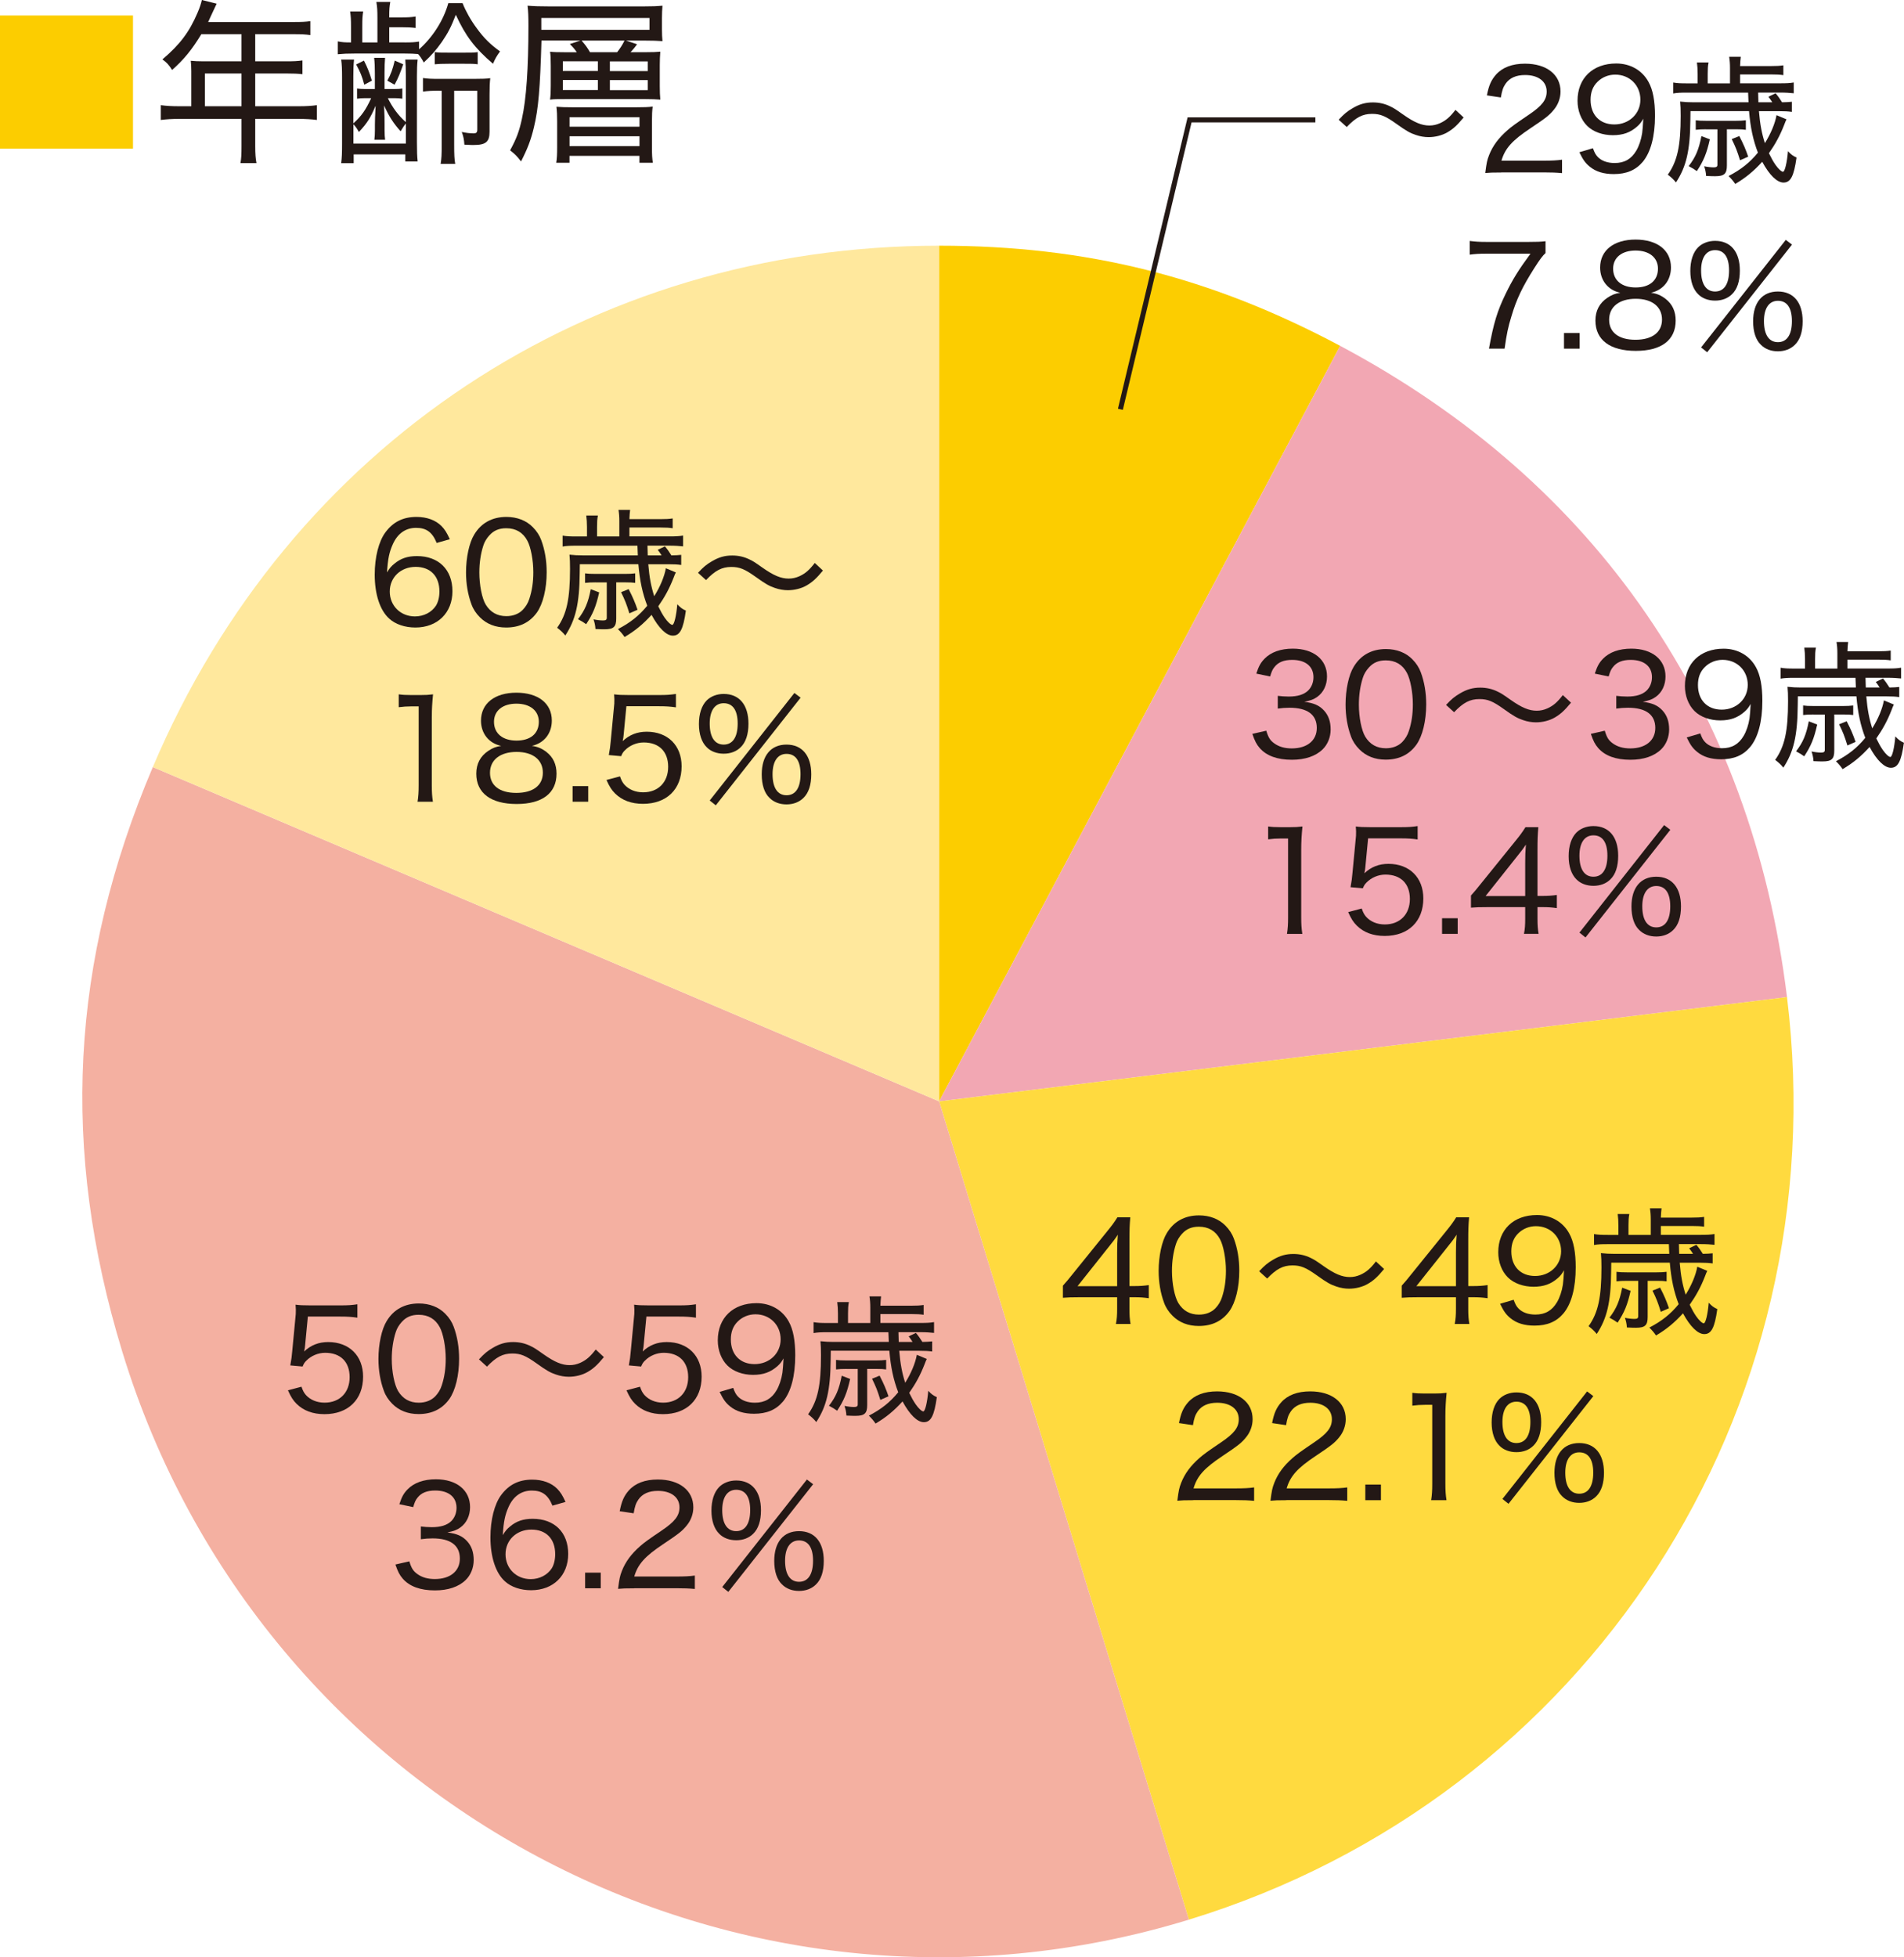 <?xml version="1.0" encoding="UTF-8"?>
<svg id="_レイヤー_2" data-name="レイヤー 2" xmlns="http://www.w3.org/2000/svg" viewBox="0 0 428.95 440.85">
  <defs>
    <style>
      .cls-1 {
        fill: none;
        stroke: #231815;
        stroke-width: 1.13px;
      }

      .cls-2 {
        fill: #f4b0a1;
      }

      .cls-2, .cls-3, .cls-4, .cls-5, .cls-6, .cls-7 {
        stroke-width: 0px;
      }

      .cls-3 {
        fill: #231815;
      }

      .cls-4 {
        fill: #f2a7b3;
      }

      .cls-5 {
        fill: #ffe89d;
      }

      .cls-6 {
        fill: #ffda3f;
      }

      .cls-7 {
        fill: #fccd00;
      }
    </style>
  </defs>
  <g id="graphics1">
    <g>
      <g>
        <path class="cls-7" d="m211.58,248.07V55.34c33.16,0,61.07,6.97,90.35,22.56l-90.35,170.17Z"/>
        <path class="cls-4" d="m211.58,248.07l90.35-170.17c57.81,30.78,92.68,81.6,100.66,146.68l-191.01,23.49Z"/>
        <path class="cls-6" d="m211.58,248.07l191.01-23.49c11.45,93.39-44.9,180.29-134.75,207.8l-56.26-184.31Z"/>
        <path class="cls-2" d="m211.58,248.07l56.26,184.31c-101.64,31.12-209.23-26.17-240.3-127.96-13.92-45.6-11.72-87.76,6.89-131.65l177.15,75.3Z"/>
        <path class="cls-5" d="m211.58,248.07L34.43,172.77c30.73-72.51,98.5-117.43,177.15-117.43v192.73Z"/>
      </g>
      <g>
        <path class="cls-7" d="m29.96,3.49v30H0V3.49h29.96Z"/>
        <path class="cls-3" d="m43.1,16.03c0-.87-.04-1.59-.12-2.34.83.08,1.71.12,2.82.12h8.61v-6.11h-9.05c-2.1,3.45-3.89,5.68-6.59,8.06-.75-1.19-1.19-1.67-2.18-2.38,3.97-3.37,6.07-6.19,7.9-10.48.52-1.19.79-2.06.99-2.9l3.33.83c-.2.44-.28.6-.52,1.11q-.24.48-.87,1.87-.32.71-.52,1.15h19.33c1.75,0,2.66-.04,3.69-.2v3.14c-1.11-.16-1.98-.2-3.69-.2h-8.73v6.11h6.95c1.71,0,2.62-.04,3.69-.2v3.1c-1.03-.12-2.02-.16-3.61-.16h-7.03v7.38h9.76c1.79,0,2.94-.08,4.13-.24v3.33c-1.23-.16-2.46-.24-4.13-.24h-9.76v6.11c0,1.79.08,2.78.28,3.85h-3.61c.2-1.07.24-1.98.24-3.89v-6.07h-14.05c-1.71,0-2.86.08-4.13.24v-3.33c1.19.16,2.38.24,4.13.24h2.74v-7.9Zm11.31,7.9v-7.38h-8.25v7.38h8.25Z"/>
        <path class="cls-3" d="m91.2,9.56c1.55,0,2.22-.04,3.21-.2v1.75c3.1-2.74,5.52-6.55,6.59-10.4h3.21c.75,1.87,1.83,3.81,3.21,5.67,1.55,2.14,3.02,3.61,5.24,5.2-.75,1.03-1.07,1.55-1.59,2.78-4.13-3.53-6.19-6.27-8.38-11.03-1.07,2.78-1.79,4.13-3.17,6.15-1.27,1.79-2.26,2.94-4.05,4.6-.48-.91-.79-1.35-1.27-1.9-.71-.08-1.87-.12-3.06-.12h-11.23c-1.75,0-2.46.04-3.81.16v-2.9c.99.2,1.55.24,2.98.24v-3.57c0-1.55-.04-2.34-.2-3.41h2.94c-.16,1.11-.2,1.59-.2,3.41v3.57h3.41v-5.4c0-1.79-.04-2.58-.24-3.73h3.14c-.2,1.03-.24,1.79-.24,3.25v.24h2.74c1.51,0,2.18-.04,3.21-.2v2.58c-.99-.12-1.75-.16-3.21-.16h-2.74v3.41h3.49Zm-11.59,18.22c1.79-1.59,2.82-3.06,4.01-5.67h-1.47c-.6,0-1.23.04-1.71.12v-2.3c.52.08.99.12,1.71.12h2.3v-3.57c0-1.39-.04-2.42-.16-3.45h2.46c-.08.87-.12,2.02-.12,3.45v3.57h2.34c.79,0,1.15-.04,1.67-.12v2.3c-.48-.08-1.11-.12-1.67-.12h-1.59c1.03,2.1,2.34,3.89,4.05,5.4v-10.48c0-1.55-.04-2.66-.12-3.61h2.78c-.12,1.11-.16,2.18-.16,3.77v14.76c0,2.26.04,3.17.16,4.41h-2.78v-1.59h-11.63v1.98h-2.82c.16-1.23.2-2.3.2-4.48v-14.8c0-1.83-.04-2.94-.2-4.05h2.9c-.12,1.07-.16,2.34-.16,3.77v10.6Zm0,4.56h11.83v-4.52c-.36.4-.71.95-1.19,1.75-1.67-1.87-2.62-3.37-3.73-5.83.12,2.42.12,2.9.12,4.33v1.31c0,1.03.04,1.35.12,2.1h-2.42c.08-.79.12-1.15.12-2.14v-1.23c0-.87.04-2.3.16-4.29-1.15,2.7-1.9,3.93-3.77,5.91-.4-.75-.71-1.19-1.23-1.75v4.37Zm2.38-18.69c.83,1.63,1.23,2.66,1.79,4.52l-1.71.91c-.52-1.94-.87-2.78-1.83-4.56l1.75-.87Zm8.85.83c-.71,2.02-1.07,2.98-1.95,4.6l-1.63-.91c.83-1.51,1.19-2.54,1.67-4.52l1.91.83Zm8.1,5.95c-1.71,0-2.5.04-3.65.2v-3.06c1.03.16,1.79.2,3.89.2h7.42c1.98,0,3.14-.04,3.85-.16-.12,1.03-.16,2.02-.16,3.77v8.26c0,2.34-.83,3.02-3.69,3.02-.32,0-.52,0-1.98-.08-.08-1.15-.2-1.83-.59-2.86.87.2,1.9.32,2.62.32.67,0,.87-.2.87-.87v-8.73h-5.2v12.14c0,2.22.04,3.29.24,4.33h-3.29c.2-1.15.24-2.06.24-4.33v-12.14h-.55Zm-.99-8.69c1.03.12,1.39.12,3.29.12h3.21c1.83,0,2.3,0,3.17-.12v2.74c-.87-.12-1.27-.12-3.1-.12h-3.37c-1.75,0-2.3.04-3.21.12v-2.74Z"/>
        <path class="cls-3" d="m129.93,11.75c-.44-.64-.75-1.03-1.55-1.83l2.38-.79h-8.77c-.32,10.83-.67,15.28-1.71,19.57-.67,2.82-1.43,4.8-2.9,7.66-.91-1.19-1.31-1.59-2.46-2.5,1.43-2.62,2.06-4.29,2.66-7.1.99-4.41,1.47-11.43,1.47-20.92,0-2.18-.04-3.25-.2-4.56,1.43.12,2.82.16,4.92.16h21.23c1.98,0,2.98-.04,4.25-.16-.08,1.07-.12,1.63-.12,2.78v2.54c0,1.15.04,1.83.12,2.66-1.11-.08-2.34-.12-4.01-.12h-4.21l2.5.83c-.44.63-.79,1.03-1.47,1.79h3.17c1.75,0,2.74-.04,3.53-.12-.08.95-.12,1.9-.12,3.02v4.72c0,1.39.04,2.1.12,3.06-.91-.08-1.99-.12-3.41-.12h-17.86c-2.18,0-2.66,0-3.57.12.12-.95.16-1.63.16-3.17v-4.37c0-1.67-.04-2.5-.16-3.25.75.08,1.55.12,3.57.12h2.42Zm16.39-5.04v-2.66h-24.37v2.66h24.37Zm-3.17,17.46c1.98,0,2.98-.04,3.89-.16-.12.95-.16,1.79-.16,3.21v6.07c0,1.51.04,2.38.2,3.37h-3.02v-1.55h-15.76v1.55h-2.98c.16-1.03.2-1.94.2-3.53v-5.75c0-1.47-.04-2.3-.16-3.33.87.08,2.1.12,3.89.12h13.89Zm-16.35-8.18h7.9v-2.18h-7.9v2.18Zm0,4.29h7.9v-2.26h-7.9v2.26Zm1.51,8.26h15.76v-2.14h-15.76v2.14Zm0,4.37h15.76v-2.22h-15.76v2.22Zm10.72-21.15c.71-.91,1.11-1.51,1.67-2.62h-9.68c.91,1.03,1.27,1.55,1.9,2.62h6.11Zm-1.63,4.25h8.53v-2.18h-8.53v2.18Zm0,4.29h8.53v-2.26h-8.53v2.26Z"/>
      </g>
      <g>
        <path class="cls-3" d="m301.59,26.97c1.25-1.34,1.9-1.87,3.12-2.59,1.56-.93,2.93-1.31,4.58-1.31,1.4,0,2.68.28,3.93.9.84.41,1,.5,2.9,1.84,2.53,1.78,4.18,2.46,5.89,2.46.84,0,1.59-.16,2.43-.53,1.34-.62,2.21-1.37,3.46-2.99l1.84,1.71c-1.5,1.81-2.37,2.59-3.65,3.34-1.18.69-2.74,1.09-4.24,1.09-.93,0-1.93-.16-2.9-.5-1.25-.41-2.18-.93-4.3-2.46-2.53-1.81-3.68-2.28-5.55-2.28-2.12,0-3.62.78-5.7,2.96l-1.81-1.65Z"/>
        <path class="cls-3" d="m338.23,38.85c-2.09,0-2.59.03-3.62.12.31-2.37.41-2.87.87-4.05.81-2.06,2.12-3.83,4.12-5.58,1.03-.9,1.78-1.43,4.86-3.52,2.96-2,3.99-3.34,3.99-5.21,0-2.28-1.9-3.71-4.86-3.71-2.03,0-3.49.65-4.4,1.96-.56.81-.81,1.56-1.06,3.09l-3.15-.47c.44-2.25.97-3.43,2.03-4.65,1.46-1.65,3.68-2.49,6.55-2.49,4.86,0,8.01,2.46,8.01,6.27,0,1.46-.53,2.93-1.46,4.05-1,1.25-1.78,1.87-5.33,4.24-4.12,2.74-5.71,4.52-6.52,7.29h9.63c1.65,0,2.93-.06,4.02-.22v3.02c-1.34-.12-2.4-.16-4.08-.16h-9.6Z"/>
        <path class="cls-3" d="m358.87,33.39c.37,1,.59,1.43,1.06,1.93.84.9,2.18,1.4,3.83,1.4,2.21,0,3.77-.9,4.89-2.81.59-1,1.09-2.46,1.31-3.93.09-.69.19-1.81.25-3.24-.47.84-.75,1.18-1.37,1.75-1.56,1.37-3.21,1.96-5.49,1.96s-4.43-.75-5.8-2.12c-1.37-1.37-2.15-3.43-2.15-5.64,0-5.08,3.43-8.39,8.73-8.39,3.15,0,5.83,1.53,7.26,4.15,1,1.78,1.46,4.3,1.46,7.61,0,4.68-.97,8.26-2.77,10.41-1.59,1.87-3.68,2.74-6.51,2.74-2.25,0-4.02-.53-5.39-1.65-.97-.78-1.53-1.53-2.37-3.27l3.05-.9Zm10.69-10.94c0-3.24-2.43-5.64-5.67-5.64-1.53,0-2.96.59-3.99,1.62-1.06,1.03-1.56,2.37-1.56,4.05,0,3.4,2.09,5.55,5.36,5.55s5.86-2.37,5.86-5.58Z"/>
        <path class="cls-3" d="m396.09,20.86q.03,1.71.06,2.18h3.12c-.37-.59-.47-.72-.87-1.25l1.62-.78c.56.65.9,1.15,1.46,2.03,1.06-.03,1.43-.03,2.21-.12v2.28c-.84-.12-1.62-.16-2.87-.16h-4.55c.25,3.02.66,5.08,1.34,7.2,1.31-2.09,2.31-4.46,2.62-6.3l2.25.94c-.19.37-.28.59-.5,1.18-.97,2.49-2,4.36-3.46,6.45.56,1.15.93,1.81,1.46,2.59.65.94,1.37,1.59,1.71,1.59.41,0,.9-2.03,1.12-4.64.65.72,1.15,1.09,1.93,1.43-.59,4.21-1.34,5.64-2.93,5.64-1.46,0-3.18-1.68-4.8-4.68-1.9,2.09-3.68,3.58-6.08,4.99-.41-.62-.9-1.19-1.5-1.78,2.81-1.46,4.77-3.02,6.61-5.27-1.09-2.84-1.68-5.64-2-9.35h-13.19l-.03,2.09c-.06,6.83-.94,10.47-3.24,13.97-.56-.69-1.03-1.12-1.84-1.75,2.15-3.02,2.9-6.48,2.9-13.25,0-1.5-.03-2.21-.12-3.21,1.12.12,1.87.16,2.99.16h12.41q-.03-.59-.09-2.18h-13.84c-1.34,0-2.12.03-3.02.19v-2.46c.9.16,1.68.19,3.09.19h2.4v-2.15c0-1.03-.06-1.75-.16-2.56h2.62c-.16.81-.19,1.5-.19,2.56v2.15h5.02v-3.43c0-1.03-.06-1.75-.19-2.56h2.62c-.09.69-.12,1.15-.16,2.09h7.01c1.22,0,1.84-.03,2.74-.16v2.21c-.75-.12-1.5-.16-2.74-.16h-7.01v2h9.07c1.34,0,2.12-.03,3.02-.19v2.43c-.84-.09-1.78-.16-3.09-.16h-4.96Zm-10.88,10.51c-.72,3.21-1.4,4.83-2.93,7.17-.5-.37-1.12-.75-1.84-1.12,1.56-2.03,2.28-3.71,2.87-6.76l1.9.72Zm-.84-2.25c-1.03,0-1.62.03-2.34.12v-2.15c.65.09,1.22.12,2.34.12h6.7c.94,0,1.5-.03,2.25-.12v2.15c-.62-.09-1.12-.12-2.18-.12h-2.09v8.14c0,1.87-.59,2.43-2.62,2.43-.53,0-.75,0-2.06-.06-.06-.9-.19-1.43-.44-2.18.75.16,1.53.25,2.15.25s.84-.16.84-.62v-7.95h-2.56Zm7.48,1.53c.94,1.81,1.47,3.09,2,4.64l-1.84.81c-.65-2.12-1-2.99-1.87-4.77l1.71-.69Z"/>
        <path class="cls-3" d="m348.2,56.99c-.65.59-1.25,1.37-2.56,3.43-2.65,4.18-3.99,6.95-5.14,10.85-.75,2.43-1.06,3.93-1.53,7.26h-3.52c1.03-5.71,1.87-8.48,3.77-12.38,1.53-3.15,2.87-5.33,5.58-9.01h-10.01c-1.59,0-2.49.06-3.68.22v-3.09c1.25.16,2.18.22,3.77.22h9.51c2,0,2.65-.03,3.8-.16v2.65Z"/>
        <path class="cls-3" d="m355.87,75.01v3.52h-3.52v-3.52h3.52Z"/>
        <path class="cls-3" d="m360.49,60.26c0-3.87,3.09-6.3,7.98-6.3s7.98,2.4,7.98,6.27c0,2.9-1.71,5.08-4.49,5.71,1.31.19,2.21.56,3.27,1.37,1.53,1.18,2.28,2.81,2.28,4.89,0,4.4-3.21,6.83-8.98,6.83s-9.1-2.43-9.1-6.83c0-2.21.9-3.93,2.71-5.14,1-.66,1.71-.94,2.9-1.12-2.77-.56-4.55-2.81-4.55-5.67Zm2.03,11.75c0,2.87,2.18,4.52,5.92,4.52s5.99-1.65,5.99-4.55-2.25-4.68-5.92-4.68-5.99,1.78-5.99,4.71Zm.9-11.5c0,2.62,1.93,4.24,5.08,4.24s5.02-1.59,5.02-4.24c0-2.49-1.96-4.08-5.05-4.08s-5.05,1.59-5.05,4.08Z"/>
        <path class="cls-3" d="m382.56,66.25c-1.12-1.09-1.75-2.93-1.75-5.21s.59-4.15,1.75-5.33c.94-.93,2.31-1.46,3.83-1.46,3.52,0,5.58,2.46,5.58,6.7,0,2.37-.59,4.18-1.75,5.3-.97.97-2.31,1.46-3.83,1.46s-2.9-.5-3.83-1.46Zm19.76-12.22l1.4,1.06-19.11,24.25-1.37-1.09,19.08-24.22Zm-19.08,6.89c0,3.05,1.12,4.74,3.15,4.74s3.15-1.68,3.15-4.74-1.15-4.58-3.15-4.58-3.15,1.68-3.15,4.58Zm13.47,16.74c-1.15-1.09-1.75-2.93-1.75-5.3,0-4.21,2.06-6.7,5.58-6.7s5.58,2.46,5.58,6.7c0,2.37-.59,4.18-1.75,5.3-.97.97-2.31,1.47-3.83,1.47s-2.87-.5-3.83-1.47Zm.69-5.33c0,3.05,1.12,4.74,3.15,4.74s3.15-1.68,3.15-4.74-1.15-4.58-3.15-4.58-3.15,1.68-3.15,4.58Z"/>
      </g>
      <g>
        <path class="cls-3" d="m285.28,164.58c.47,1.56.87,2.18,1.78,2.84,1.06.78,2.37,1.15,3.96,1.15,3.46,0,5.64-1.78,5.64-4.61,0-2.99-2.12-4.55-6.14-4.55-.94,0-1.71.06-2.65.19v-2.87c.75.09,1.56.16,2.46.16,2,0,3.43-.44,4.4-1.37.75-.75,1.18-1.81,1.18-2.99,0-2.43-1.78-3.9-4.8-3.9-1.87,0-3.15.53-3.99,1.62-.44.53-.65,1.03-.97,2.12l-3.12-.65c.56-1.68.97-2.43,1.84-3.34,1.46-1.5,3.65-2.28,6.39-2.28,4.68,0,7.7,2.46,7.7,6.27,0,1.9-.78,3.58-2.18,4.58-.78.56-1.43.81-2.93,1.12,2.15.28,3.37.81,4.43,1.96,1,1.09,1.5,2.46,1.5,4.27,0,1.71-.65,3.37-1.81,4.49-1.56,1.53-3.96,2.34-6.92,2.34-3.3,0-5.74-.9-7.26-2.65-.72-.84-1.09-1.56-1.65-3.18l3.15-.72Z"/>
        <path class="cls-3" d="m306.26,168.79c-.87-.87-1.53-1.87-1.9-2.93-.81-2.18-1.22-4.64-1.22-7.17,0-3.34.72-6.7,1.84-8.51,1.56-2.62,4.05-3.99,7.26-3.99,2.4,0,4.49.81,5.95,2.31.87.87,1.53,1.9,1.9,2.93.81,2.18,1.22,4.61,1.22,7.23,0,3.74-.84,7.14-2.21,9.07-1.62,2.25-3.93,3.37-6.92,3.37-2.4,0-4.4-.78-5.92-2.31Zm2.15-18.46c-.65.72-1.12,1.5-1.37,2.31-.59,1.81-.9,3.87-.9,6.08,0,2.81.59,5.8,1.43,7.2,1.06,1.75,2.62,2.62,4.65,2.62,1.5,0,2.81-.5,3.71-1.43.66-.69,1.18-1.53,1.47-2.46.62-1.87.9-3.83.9-6.02,0-2.65-.56-5.64-1.34-7.08-1-1.87-2.59-2.81-4.77-2.81-1.59,0-2.81.5-3.77,1.59Z"/>
        <path class="cls-3" d="m325.78,158.78c1.25-1.34,1.9-1.87,3.12-2.59,1.56-.93,2.93-1.31,4.58-1.31,1.4,0,2.68.28,3.93.9.84.41,1,.5,2.9,1.84,2.53,1.78,4.18,2.46,5.89,2.46.84,0,1.59-.16,2.43-.53,1.34-.62,2.21-1.37,3.46-2.99l1.84,1.71c-1.5,1.81-2.37,2.59-3.65,3.34-1.18.69-2.74,1.09-4.24,1.09-.93,0-1.93-.16-2.9-.5-1.25-.41-2.18-.93-4.3-2.46-2.53-1.81-3.68-2.28-5.55-2.28-2.12,0-3.62.78-5.7,2.96l-1.81-1.65Z"/>
        <path class="cls-3" d="m361.54,164.58c.47,1.56.87,2.18,1.78,2.84,1.06.78,2.37,1.15,3.96,1.15,3.46,0,5.64-1.78,5.64-4.61,0-2.99-2.12-4.55-6.14-4.55-.94,0-1.71.06-2.65.19v-2.87c.75.09,1.56.16,2.46.16,2,0,3.43-.44,4.4-1.37.75-.75,1.18-1.81,1.18-2.99,0-2.43-1.78-3.9-4.8-3.9-1.87,0-3.15.53-3.99,1.62-.44.53-.65,1.03-.97,2.12l-3.12-.65c.56-1.68.97-2.43,1.84-3.34,1.46-1.5,3.65-2.28,6.39-2.28,4.68,0,7.7,2.46,7.7,6.27,0,1.9-.78,3.58-2.18,4.58-.78.56-1.43.81-2.93,1.12,2.15.28,3.37.81,4.43,1.96,1,1.09,1.5,2.46,1.5,4.27,0,1.71-.65,3.37-1.81,4.49-1.56,1.53-3.96,2.34-6.92,2.34-3.3,0-5.74-.9-7.26-2.65-.72-.84-1.09-1.56-1.65-3.18l3.15-.72Z"/>
        <path class="cls-3" d="m383.06,165.2c.37,1,.59,1.43,1.06,1.93.84.9,2.18,1.4,3.83,1.4,2.21,0,3.77-.9,4.89-2.81.59-1,1.09-2.46,1.31-3.93.09-.69.19-1.81.25-3.24-.47.84-.75,1.18-1.37,1.75-1.56,1.37-3.21,1.96-5.49,1.96s-4.43-.75-5.8-2.12c-1.37-1.37-2.15-3.43-2.15-5.64,0-5.08,3.43-8.39,8.73-8.39,3.15,0,5.83,1.53,7.26,4.15,1,1.78,1.46,4.3,1.46,7.61,0,4.68-.97,8.26-2.77,10.41-1.59,1.87-3.68,2.74-6.51,2.74-2.25,0-4.02-.53-5.39-1.65-.97-.78-1.53-1.53-2.37-3.27l3.05-.9Zm10.69-10.94c0-3.24-2.43-5.64-5.67-5.64-1.53,0-2.96.59-3.99,1.62-1.06,1.03-1.56,2.37-1.56,4.05,0,3.4,2.09,5.55,5.36,5.55s5.86-2.37,5.86-5.58Z"/>
        <path class="cls-3" d="m420.28,152.67q.03,1.71.06,2.18h3.12c-.37-.59-.47-.72-.87-1.25l1.62-.78c.56.65.9,1.15,1.46,2.03,1.06-.03,1.43-.03,2.21-.12v2.28c-.84-.12-1.62-.16-2.87-.16h-4.55c.25,3.02.66,5.08,1.34,7.2,1.31-2.09,2.31-4.46,2.62-6.3l2.25.94c-.19.37-.28.59-.5,1.18-.97,2.49-2,4.36-3.46,6.45.56,1.15.93,1.81,1.46,2.59.65.94,1.37,1.59,1.71,1.59.41,0,.9-2.03,1.12-4.64.65.72,1.15,1.09,1.93,1.43-.59,4.21-1.34,5.64-2.93,5.64-1.46,0-3.18-1.68-4.8-4.68-1.9,2.09-3.68,3.58-6.08,4.99-.41-.62-.9-1.19-1.5-1.78,2.81-1.46,4.77-3.02,6.61-5.27-1.09-2.84-1.68-5.64-2-9.35h-13.19l-.03,2.09c-.06,6.83-.94,10.47-3.24,13.97-.56-.69-1.03-1.12-1.84-1.75,2.15-3.02,2.9-6.48,2.9-13.25,0-1.5-.03-2.21-.12-3.21,1.12.12,1.87.16,2.99.16h12.41q-.03-.59-.09-2.18h-13.84c-1.34,0-2.12.03-3.02.19v-2.46c.9.16,1.68.19,3.09.19h2.4v-2.15c0-1.03-.06-1.75-.16-2.56h2.62c-.16.81-.19,1.5-.19,2.56v2.15h5.02v-3.43c0-1.03-.06-1.75-.19-2.56h2.62c-.09.69-.12,1.15-.16,2.09h7.01c1.22,0,1.84-.03,2.74-.16v2.21c-.75-.12-1.5-.16-2.74-.16h-7.01v2h9.07c1.34,0,2.12-.03,3.02-.19v2.43c-.84-.09-1.78-.16-3.09-.16h-4.96Zm-10.88,10.51c-.72,3.21-1.4,4.83-2.93,7.17-.5-.37-1.12-.75-1.84-1.12,1.56-2.03,2.28-3.71,2.87-6.76l1.9.72Zm-.84-2.25c-1.03,0-1.62.03-2.34.12v-2.15c.65.09,1.22.12,2.34.12h6.7c.94,0,1.5-.03,2.25-.12v2.15c-.62-.09-1.12-.12-2.18-.12h-2.09v8.14c0,1.87-.59,2.43-2.62,2.43-.53,0-.75,0-2.06-.06-.06-.9-.19-1.43-.44-2.18.75.16,1.53.25,2.15.25s.84-.16.84-.62v-7.95h-2.56Zm7.48,1.53c.94,1.81,1.47,3.09,2,4.64l-1.84.81c-.65-2.12-1-2.99-1.87-4.77l1.71-.69Z"/>
        <path class="cls-3" d="m285.71,186.15c.87.12,1.5.16,2.74.16h2.21c1.18,0,1.71-.03,2.77-.16-.19,1.87-.28,3.46-.28,5.17v15.34c0,1.5.06,2.46.25,3.68h-3.46c.19-1.15.25-2.21.25-3.68v-17.8h-1.62c-1.06,0-1.87.06-2.87.19v-2.9Z"/>
        <path class="cls-3" d="m307.6,195.29q-.03.53-.22,1.4c1.53-1.43,3.27-2.12,5.42-2.12,4.74,0,7.86,3.09,7.86,7.79,0,5.17-3.37,8.45-8.7,8.45-2.62,0-4.71-.78-6.27-2.31-.81-.81-1.25-1.5-1.96-3.06l3.05-.81c.31.9.53,1.31.97,1.84,1,1.12,2.49,1.75,4.24,1.75,3.4,0,5.64-2.28,5.64-5.74s-2.06-5.49-5.52-5.49c-1.56,0-3.15.66-4.24,1.78-.41.41-.56.65-.84,1.31l-2.77-.25c.25-1.4.34-2,.44-3.24l.69-7.23c.12-1.03.12-1.25.12-2.12,0-.09,0-.12-.06-1.09.93.12,1.56.16,3.33.16h6.73c1.84,0,2.59-.06,3.87-.25v3.02c-1.25-.19-2.28-.25-3.83-.25h-7.33l-.62,6.45Z"/>
        <path class="cls-3" d="m328.4,206.82v3.52h-3.52v-3.52h3.52Z"/>
        <path class="cls-3" d="m331.39,201.71c.72-.81,1.4-1.59,2.15-2.56l7.76-9.6c1.12-1.37,1.68-2.12,2.37-3.24h2.9c-.16,1.9-.19,2.81-.19,5.27v10.22h1.15c1.25,0,2.06-.06,3.21-.22v2.96c-1.18-.16-1.9-.22-3.21-.22h-1.15v2.59c0,1.53.06,2.31.25,3.43h-3.3c.22-1.06.28-2,.28-3.46v-2.56h-8.45c-1.78,0-2.68.03-3.77.12v-2.74Zm12.22-7.36c0-1.65.03-2.59.16-4.12-.62.94-1.25,1.78-2.25,2.99l-6.83,8.6h8.92v-7.48Z"/>
        <path class="cls-3" d="m355.15,198.06c-1.12-1.09-1.75-2.93-1.75-5.21s.59-4.15,1.75-5.33c.94-.93,2.31-1.46,3.83-1.46,3.52,0,5.58,2.46,5.58,6.7,0,2.37-.59,4.18-1.75,5.3-.97.97-2.31,1.46-3.83,1.46s-2.9-.5-3.83-1.46Zm19.76-12.22l1.4,1.06-19.11,24.25-1.37-1.09,19.08-24.22Zm-19.08,6.89c0,3.05,1.12,4.74,3.15,4.74s3.15-1.68,3.15-4.74-1.15-4.58-3.15-4.58-3.15,1.68-3.15,4.58Zm13.47,16.74c-1.15-1.09-1.75-2.93-1.75-5.3,0-4.21,2.06-6.7,5.58-6.7s5.58,2.46,5.58,6.7c0,2.37-.59,4.18-1.75,5.3-.97.97-2.31,1.47-3.83,1.47s-2.87-.5-3.83-1.47Zm.69-5.33c0,3.05,1.12,4.74,3.15,4.74s3.15-1.68,3.15-4.74-1.15-4.58-3.15-4.58-3.15,1.68-3.15,4.58Z"/>
      </g>
      <g>
        <path class="cls-3" d="m239.46,289.58c.72-.81,1.4-1.59,2.15-2.56l7.76-9.6c1.12-1.37,1.68-2.12,2.37-3.24h2.9c-.16,1.9-.19,2.81-.19,5.27v10.22h1.15c1.25,0,2.06-.06,3.21-.22v2.96c-1.18-.16-1.9-.22-3.21-.22h-1.15v2.59c0,1.53.06,2.31.25,3.43h-3.3c.22-1.06.28-2,.28-3.46v-2.56h-8.45c-1.78,0-2.68.03-3.77.12v-2.74Zm12.22-7.36c0-1.65.03-2.59.16-4.12-.62.94-1.25,1.78-2.25,2.99l-6.83,8.6h8.92v-7.48Z"/>
        <path class="cls-3" d="m264.15,296.35c-.87-.87-1.53-1.87-1.9-2.93-.81-2.18-1.22-4.64-1.22-7.17,0-3.34.72-6.7,1.84-8.51,1.56-2.62,4.05-3.99,7.26-3.99,2.4,0,4.49.81,5.95,2.31.87.87,1.53,1.9,1.9,2.93.81,2.18,1.22,4.61,1.22,7.23,0,3.74-.84,7.14-2.21,9.07-1.62,2.25-3.93,3.37-6.92,3.37-2.4,0-4.4-.78-5.92-2.31Zm2.15-18.46c-.65.72-1.12,1.5-1.37,2.31-.59,1.81-.9,3.87-.9,6.08,0,2.81.59,5.8,1.43,7.2,1.06,1.75,2.62,2.62,4.65,2.62,1.5,0,2.81-.5,3.71-1.43.66-.69,1.18-1.53,1.47-2.46.62-1.87.9-3.83.9-6.02,0-2.65-.56-5.64-1.34-7.08-1-1.87-2.59-2.81-4.77-2.81-1.59,0-2.81.5-3.77,1.59Z"/>
        <path class="cls-3" d="m283.67,286.34c1.25-1.34,1.9-1.87,3.12-2.59,1.56-.93,2.93-1.31,4.58-1.31,1.4,0,2.68.28,3.93.9.84.41,1,.5,2.9,1.84,2.53,1.78,4.18,2.46,5.89,2.46.84,0,1.59-.16,2.43-.53,1.34-.62,2.21-1.37,3.46-2.99l1.84,1.71c-1.5,1.81-2.37,2.59-3.65,3.34-1.18.69-2.74,1.09-4.24,1.09-.93,0-1.93-.16-2.9-.5-1.25-.41-2.18-.93-4.3-2.46-2.53-1.81-3.68-2.28-5.55-2.28-2.12,0-3.62.78-5.7,2.96l-1.81-1.65Z"/>
        <path class="cls-3" d="m315.79,289.58c.72-.81,1.4-1.59,2.15-2.56l7.76-9.6c1.12-1.37,1.68-2.12,2.37-3.24h2.9c-.16,1.9-.19,2.81-.19,5.27v10.22h1.15c1.25,0,2.06-.06,3.21-.22v2.96c-1.18-.16-1.9-.22-3.21-.22h-1.15v2.59c0,1.53.06,2.31.25,3.43h-3.3c.22-1.06.28-2,.28-3.46v-2.56h-8.45c-1.78,0-2.68.03-3.77.12v-2.74Zm12.22-7.36c0-1.65.03-2.59.16-4.12-.62.94-1.25,1.78-2.25,2.99l-6.83,8.6h8.92v-7.48Z"/>
        <path class="cls-3" d="m341.01,292.76c.37,1,.59,1.43,1.06,1.93.84.9,2.18,1.4,3.83,1.4,2.21,0,3.77-.9,4.89-2.81.59-1,1.09-2.46,1.31-3.93.09-.69.19-1.81.25-3.24-.47.84-.75,1.18-1.37,1.75-1.56,1.37-3.21,1.96-5.49,1.96s-4.43-.75-5.8-2.12c-1.37-1.37-2.15-3.43-2.15-5.64,0-5.08,3.43-8.39,8.73-8.39,3.15,0,5.83,1.53,7.26,4.15,1,1.78,1.46,4.3,1.46,7.61,0,4.68-.97,8.26-2.77,10.41-1.59,1.87-3.68,2.74-6.51,2.74-2.25,0-4.02-.53-5.39-1.65-.97-.78-1.53-1.53-2.37-3.27l3.05-.9Zm10.69-10.94c0-3.24-2.43-5.64-5.67-5.64-1.53,0-2.96.59-3.99,1.62-1.06,1.03-1.56,2.37-1.56,4.05,0,3.4,2.09,5.55,5.36,5.55s5.86-2.37,5.86-5.58Z"/>
        <path class="cls-3" d="m378.24,280.23q.03,1.71.06,2.18h3.12c-.37-.59-.47-.72-.87-1.25l1.62-.78c.56.65.9,1.15,1.46,2.03,1.06-.03,1.43-.03,2.21-.12v2.28c-.84-.12-1.62-.16-2.87-.16h-4.55c.25,3.02.66,5.08,1.34,7.2,1.31-2.09,2.31-4.46,2.62-6.3l2.25.94c-.19.37-.28.59-.5,1.18-.97,2.49-2,4.36-3.46,6.45.56,1.15.93,1.81,1.46,2.59.65.94,1.37,1.59,1.71,1.59.41,0,.9-2.03,1.12-4.64.65.72,1.15,1.09,1.93,1.43-.59,4.21-1.34,5.64-2.93,5.64-1.46,0-3.18-1.68-4.8-4.68-1.9,2.09-3.68,3.58-6.08,4.99-.41-.62-.9-1.19-1.5-1.78,2.81-1.46,4.77-3.02,6.61-5.27-1.09-2.84-1.68-5.64-2-9.35h-13.19l-.03,2.09c-.06,6.83-.94,10.47-3.24,13.97-.56-.69-1.03-1.12-1.84-1.75,2.15-3.02,2.9-6.48,2.9-13.25,0-1.5-.03-2.21-.12-3.21,1.12.12,1.87.16,2.99.16h12.41q-.03-.59-.09-2.18h-13.84c-1.34,0-2.12.03-3.02.19v-2.46c.9.16,1.68.19,3.09.19h2.4v-2.15c0-1.03-.06-1.75-.16-2.56h2.62c-.16.81-.19,1.5-.19,2.56v2.15h5.02v-3.43c0-1.03-.06-1.75-.19-2.56h2.62c-.09.69-.12,1.15-.16,2.09h7.01c1.22,0,1.84-.03,2.74-.16v2.21c-.75-.12-1.5-.16-2.74-.16h-7.01v2h9.07c1.34,0,2.12-.03,3.02-.19v2.43c-.84-.09-1.78-.16-3.09-.16h-4.96Zm-10.88,10.51c-.72,3.21-1.4,4.83-2.93,7.17-.5-.37-1.12-.75-1.84-1.12,1.56-2.03,2.28-3.71,2.87-6.76l1.9.72Zm-.84-2.25c-1.03,0-1.62.03-2.34.12v-2.15c.65.09,1.22.12,2.34.12h6.7c.94,0,1.5-.03,2.25-.12v2.15c-.62-.09-1.12-.12-2.18-.12h-2.09v8.14c0,1.87-.59,2.43-2.62,2.43-.53,0-.75,0-2.06-.06-.06-.9-.19-1.43-.44-2.18.75.16,1.53.25,2.15.25s.84-.16.84-.62v-7.95h-2.56Zm7.48,1.53c.94,1.81,1.47,3.09,2,4.64l-1.84.81c-.65-2.12-1-2.99-1.87-4.77l1.71-.69Z"/>
        <path class="cls-3" d="m268.86,337.9c-2.09,0-2.59.03-3.62.12.31-2.37.41-2.87.87-4.05.81-2.06,2.12-3.83,4.12-5.58,1.03-.9,1.78-1.43,4.86-3.52,2.96-2,3.99-3.34,3.99-5.21,0-2.28-1.9-3.71-4.86-3.71-2.03,0-3.49.65-4.4,1.96-.56.81-.81,1.56-1.06,3.09l-3.15-.47c.44-2.25.97-3.43,2.03-4.65,1.46-1.65,3.68-2.49,6.55-2.49,4.86,0,8.01,2.46,8.01,6.27,0,1.46-.53,2.93-1.46,4.05-1,1.25-1.78,1.87-5.33,4.24-4.12,2.74-5.71,4.52-6.52,7.29h9.63c1.65,0,2.93-.06,4.02-.22v3.02c-1.34-.12-2.4-.16-4.08-.16h-9.6Z"/>
        <path class="cls-3" d="m289.84,337.9c-2.09,0-2.59.03-3.62.12.31-2.37.41-2.87.87-4.05.81-2.06,2.12-3.83,4.12-5.58,1.03-.9,1.78-1.43,4.86-3.52,2.96-2,3.99-3.34,3.99-5.21,0-2.28-1.9-3.71-4.86-3.71-2.03,0-3.49.65-4.4,1.96-.56.81-.81,1.56-1.06,3.09l-3.15-.47c.44-2.25.97-3.43,2.03-4.65,1.46-1.65,3.68-2.49,6.55-2.49,4.86,0,8.01,2.46,8.01,6.27,0,1.46-.53,2.93-1.46,4.05-1,1.25-1.78,1.87-5.33,4.24-4.12,2.74-5.71,4.52-6.52,7.29h9.63c1.65,0,2.93-.06,4.02-.22v3.02c-1.34-.12-2.4-.16-4.08-.16h-9.6Z"/>
        <path class="cls-3" d="m311.11,334.38v3.52h-3.52v-3.52h3.52Z"/>
        <path class="cls-3" d="m318.19,313.71c.87.12,1.5.16,2.74.16h2.21c1.18,0,1.71-.03,2.77-.16-.19,1.87-.28,3.46-.28,5.17v15.34c0,1.5.06,2.46.25,3.68h-3.46c.19-1.15.25-2.21.25-3.68v-17.8h-1.62c-1.06,0-1.87.06-2.87.19v-2.9Z"/>
        <path class="cls-3" d="m337.8,325.62c-1.12-1.09-1.75-2.93-1.75-5.21s.59-4.15,1.75-5.33c.94-.93,2.31-1.46,3.83-1.46,3.52,0,5.58,2.46,5.58,6.7,0,2.37-.59,4.18-1.75,5.3-.97.97-2.31,1.46-3.83,1.46s-2.9-.5-3.83-1.46Zm19.76-12.22l1.4,1.06-19.11,24.25-1.37-1.09,19.08-24.22Zm-19.08,6.89c0,3.05,1.12,4.74,3.15,4.74s3.15-1.68,3.15-4.74-1.15-4.58-3.15-4.58-3.15,1.68-3.15,4.58Zm13.47,16.74c-1.15-1.09-1.75-2.93-1.75-5.3,0-4.21,2.06-6.7,5.58-6.7s5.58,2.46,5.58,6.7c0,2.37-.59,4.18-1.75,5.3-.97.97-2.31,1.47-3.83,1.47s-2.87-.5-3.83-1.47Zm.69-5.33c0,3.05,1.12,4.74,3.15,4.74s3.15-1.68,3.15-4.74-1.15-4.58-3.15-4.58-3.15,1.68-3.15,4.58Z"/>
      </g>
      <g>
        <path class="cls-3" d="m68.74,303q-.03.53-.22,1.4c1.53-1.43,3.27-2.12,5.42-2.12,4.74,0,7.86,3.09,7.86,7.79,0,5.17-3.37,8.45-8.7,8.45-2.62,0-4.71-.78-6.27-2.31-.81-.81-1.25-1.5-1.96-3.06l3.05-.81c.31.9.53,1.31.97,1.84,1,1.12,2.49,1.75,4.24,1.75,3.4,0,5.64-2.28,5.64-5.74s-2.06-5.49-5.52-5.49c-1.56,0-3.15.66-4.24,1.78-.41.41-.56.65-.84,1.31l-2.77-.25c.25-1.4.34-2,.44-3.24l.69-7.23c.12-1.03.12-1.25.12-2.12,0-.09,0-.12-.06-1.09.93.12,1.56.16,3.33.16h6.73c1.84,0,2.59-.06,3.87-.25v3.02c-1.25-.19-2.28-.25-3.83-.25h-7.33l-.62,6.45Z"/>
        <path class="cls-3" d="m88.38,316.19c-.87-.87-1.53-1.87-1.9-2.93-.81-2.18-1.22-4.64-1.22-7.17,0-3.34.72-6.7,1.84-8.51,1.56-2.62,4.05-3.99,7.26-3.99,2.4,0,4.49.81,5.95,2.31.87.87,1.53,1.9,1.9,2.93.81,2.18,1.22,4.61,1.22,7.23,0,3.74-.84,7.14-2.21,9.07-1.62,2.25-3.93,3.37-6.92,3.37-2.4,0-4.4-.78-5.92-2.31Zm2.15-18.46c-.65.72-1.12,1.5-1.37,2.31-.59,1.81-.9,3.87-.9,6.08,0,2.81.59,5.8,1.43,7.2,1.06,1.75,2.62,2.62,4.65,2.62,1.5,0,2.81-.5,3.71-1.43.66-.69,1.18-1.53,1.47-2.46.62-1.87.9-3.83.9-6.02,0-2.65-.56-5.64-1.34-7.08-1-1.87-2.59-2.81-4.77-2.81-1.59,0-2.81.5-3.77,1.59Z"/>
        <path class="cls-3" d="m107.9,306.18c1.25-1.34,1.9-1.87,3.12-2.59,1.56-.93,2.93-1.31,4.58-1.31,1.4,0,2.68.28,3.93.9.84.41,1,.5,2.9,1.84,2.53,1.78,4.18,2.46,5.89,2.46.84,0,1.59-.16,2.43-.53,1.34-.62,2.21-1.37,3.46-2.99l1.84,1.71c-1.5,1.81-2.37,2.59-3.65,3.34-1.18.69-2.74,1.09-4.24,1.09-.93,0-1.93-.16-2.9-.5-1.25-.41-2.18-.93-4.3-2.46-2.53-1.81-3.68-2.28-5.55-2.28-2.12,0-3.62.78-5.7,2.96l-1.81-1.65Z"/>
        <path class="cls-3" d="m145.01,303q-.03.53-.22,1.4c1.53-1.43,3.27-2.12,5.42-2.12,4.74,0,7.86,3.09,7.86,7.79,0,5.17-3.37,8.45-8.7,8.45-2.62,0-4.71-.78-6.27-2.31-.81-.81-1.25-1.5-1.96-3.06l3.05-.81c.31.9.53,1.31.97,1.84,1,1.12,2.49,1.75,4.24,1.75,3.4,0,5.64-2.28,5.64-5.74s-2.06-5.49-5.52-5.49c-1.56,0-3.15.66-4.24,1.78-.41.41-.56.65-.84,1.31l-2.77-.25c.25-1.4.34-2,.44-3.24l.69-7.23c.12-1.03.12-1.25.12-2.12,0-.09,0-.12-.06-1.09.93.12,1.56.16,3.33.16h6.73c1.84,0,2.59-.06,3.87-.25v3.02c-1.25-.19-2.28-.25-3.83-.25h-7.33l-.62,6.45Z"/>
        <path class="cls-3" d="m165.18,312.61c.37,1,.59,1.43,1.06,1.93.84.9,2.18,1.4,3.83,1.4,2.21,0,3.77-.9,4.89-2.81.59-1,1.09-2.46,1.31-3.93.09-.69.19-1.81.25-3.24-.47.84-.75,1.18-1.37,1.75-1.56,1.37-3.21,1.96-5.49,1.96s-4.43-.75-5.8-2.12c-1.37-1.37-2.15-3.43-2.15-5.64,0-5.08,3.43-8.39,8.73-8.39,3.15,0,5.83,1.53,7.26,4.15,1,1.78,1.46,4.3,1.46,7.61,0,4.68-.97,8.26-2.77,10.41-1.59,1.87-3.68,2.74-6.51,2.74-2.25,0-4.02-.53-5.39-1.65-.97-.78-1.53-1.53-2.37-3.27l3.05-.9Zm10.69-10.94c0-3.24-2.43-5.64-5.67-5.64-1.53,0-2.96.59-3.99,1.62-1.06,1.03-1.56,2.37-1.56,4.05,0,3.4,2.09,5.55,5.36,5.55s5.86-2.37,5.86-5.58Z"/>
        <path class="cls-3" d="m202.41,300.07q.03,1.71.06,2.18h3.12c-.37-.59-.47-.72-.87-1.25l1.62-.78c.56.65.9,1.15,1.46,2.03,1.06-.03,1.43-.03,2.21-.12v2.28c-.84-.12-1.62-.16-2.87-.16h-4.55c.25,3.02.66,5.08,1.34,7.2,1.31-2.09,2.31-4.46,2.62-6.3l2.25.94c-.19.37-.28.59-.5,1.18-.97,2.49-2,4.36-3.46,6.45.56,1.15.93,1.81,1.46,2.59.65.94,1.37,1.59,1.71,1.59.41,0,.9-2.03,1.12-4.64.65.72,1.15,1.09,1.93,1.43-.59,4.21-1.34,5.64-2.93,5.64-1.46,0-3.18-1.68-4.8-4.68-1.9,2.09-3.68,3.58-6.08,4.99-.41-.62-.9-1.19-1.5-1.78,2.81-1.46,4.77-3.02,6.61-5.27-1.09-2.84-1.68-5.64-2-9.35h-13.19l-.03,2.09c-.06,6.83-.94,10.47-3.24,13.97-.56-.69-1.03-1.12-1.84-1.75,2.15-3.02,2.9-6.48,2.9-13.25,0-1.5-.03-2.21-.12-3.21,1.12.12,1.87.16,2.99.16h12.41q-.03-.59-.09-2.18h-13.84c-1.34,0-2.12.03-3.02.19v-2.46c.9.16,1.68.19,3.09.19h2.4v-2.15c0-1.03-.06-1.75-.16-2.56h2.62c-.16.81-.19,1.5-.19,2.56v2.15h5.02v-3.43c0-1.03-.06-1.75-.19-2.56h2.62c-.09.69-.12,1.15-.16,2.09h7.01c1.22,0,1.84-.03,2.74-.16v2.21c-.75-.12-1.5-.16-2.74-.16h-7.01v2h9.07c1.34,0,2.12-.03,3.02-.19v2.43c-.84-.09-1.78-.16-3.09-.16h-4.96Zm-10.88,10.51c-.72,3.21-1.4,4.83-2.93,7.17-.5-.37-1.12-.75-1.84-1.12,1.56-2.03,2.28-3.71,2.87-6.76l1.9.72Zm-.84-2.25c-1.03,0-1.62.03-2.34.12v-2.15c.65.09,1.22.12,2.34.12h6.7c.94,0,1.5-.03,2.25-.12v2.15c-.62-.09-1.12-.12-2.18-.12h-2.09v8.14c0,1.87-.59,2.43-2.62,2.43-.53,0-.75,0-2.06-.06-.06-.9-.19-1.43-.44-2.18.75.16,1.53.25,2.15.25s.84-.16.84-.62v-7.95h-2.56Zm7.48,1.53c.94,1.81,1.47,3.09,2,4.64l-1.84.81c-.65-2.12-1-2.99-1.87-4.77l1.71-.69Z"/>
        <path class="cls-3" d="m92.22,351.67c.47,1.56.87,2.18,1.78,2.84,1.06.78,2.37,1.15,3.96,1.15,3.46,0,5.64-1.78,5.64-4.61,0-2.99-2.12-4.55-6.14-4.55-.94,0-1.71.06-2.65.19v-2.87c.75.09,1.56.16,2.46.16,2,0,3.43-.44,4.4-1.37.75-.75,1.18-1.81,1.18-2.99,0-2.43-1.78-3.9-4.8-3.9-1.87,0-3.15.53-3.99,1.62-.44.53-.65,1.03-.97,2.12l-3.12-.66c.56-1.68.97-2.43,1.84-3.33,1.46-1.5,3.65-2.28,6.39-2.28,4.68,0,7.7,2.46,7.7,6.27,0,1.9-.78,3.58-2.18,4.58-.78.56-1.43.81-2.93,1.12,2.15.28,3.37.81,4.43,1.96,1,1.09,1.5,2.46,1.5,4.27,0,1.71-.65,3.37-1.81,4.49-1.56,1.53-3.96,2.34-6.92,2.34-3.3,0-5.74-.9-7.26-2.65-.72-.84-1.09-1.56-1.65-3.18l3.15-.72Z"/>
        <path class="cls-3" d="m124.46,339.13c-.97-2.4-2.31-3.4-4.64-3.4s-4.15,1.25-5.24,3.68c-.81,1.81-1.12,3.3-1.31,6.36.59-.97.93-1.37,1.62-1.93,1.43-1.22,3.02-1.75,5.11-1.75,4.92,0,8.01,3.06,8.01,7.92s-3.37,8.17-8.36,8.17c-2.34,0-4.49-.72-5.89-2-2.09-1.87-3.27-5.49-3.27-9.91,0-3.93.9-7.48,2.4-9.51,1.75-2.37,3.99-3.49,7.01-3.49,2.34,0,4.3.72,5.64,2.06.75.78,1.18,1.47,1.87,2.96l-2.96.84Zm-10.57,10.94c0,3.21,2.43,5.61,5.67,5.61,2,0,3.77-.94,4.74-2.43.5-.81.78-1.96.78-3.18,0-3.46-2.03-5.55-5.36-5.55s-5.83,2.34-5.83,5.55Z"/>
        <path class="cls-3" d="m135.34,354.22v3.52h-3.52v-3.52h3.52Z"/>
        <path class="cls-3" d="m142.86,357.75c-2.09,0-2.59.03-3.62.12.31-2.37.41-2.87.87-4.05.81-2.06,2.12-3.83,4.12-5.58,1.03-.9,1.78-1.43,4.86-3.52,2.96-2,3.99-3.34,3.99-5.21,0-2.28-1.9-3.71-4.86-3.71-2.03,0-3.49.65-4.4,1.96-.56.81-.81,1.56-1.06,3.09l-3.15-.47c.44-2.25.97-3.43,2.03-4.65,1.46-1.65,3.68-2.49,6.55-2.49,4.86,0,8.01,2.46,8.01,6.27,0,1.46-.53,2.93-1.46,4.05-1,1.25-1.78,1.87-5.33,4.24-4.12,2.74-5.71,4.52-6.52,7.29h9.63c1.65,0,2.93-.06,4.02-.22v3.02c-1.34-.12-2.4-.16-4.08-.16h-9.6Z"/>
        <path class="cls-3" d="m162.03,345.46c-1.12-1.09-1.75-2.93-1.75-5.21s.59-4.15,1.75-5.33c.94-.93,2.31-1.46,3.83-1.46,3.52,0,5.58,2.46,5.58,6.7,0,2.37-.59,4.18-1.75,5.3-.97.97-2.31,1.46-3.83,1.46s-2.9-.5-3.83-1.46Zm19.76-12.22l1.4,1.06-19.11,24.25-1.37-1.09,19.08-24.22Zm-19.08,6.89c0,3.05,1.12,4.74,3.15,4.74s3.15-1.68,3.15-4.74-1.15-4.58-3.15-4.58-3.15,1.68-3.15,4.58Zm13.47,16.74c-1.15-1.09-1.75-2.93-1.75-5.3,0-4.21,2.06-6.7,5.58-6.7s5.58,2.46,5.58,6.7c0,2.37-.59,4.18-1.75,5.3-.97.97-2.31,1.47-3.83,1.47s-2.87-.5-3.83-1.47Zm.69-5.33c0,3.05,1.12,4.74,3.15,4.74s3.15-1.68,3.15-4.74-1.15-4.58-3.15-4.58-3.15,1.68-3.15,4.58Z"/>
      </g>
      <g>
        <path class="cls-3" d="m98.38,122.29c-.97-2.4-2.31-3.4-4.64-3.4s-4.15,1.25-5.24,3.68c-.81,1.81-1.12,3.3-1.31,6.36.59-.97.93-1.37,1.62-1.93,1.43-1.22,3.02-1.75,5.11-1.75,4.92,0,8.01,3.06,8.01,7.92s-3.37,8.17-8.35,8.17c-2.34,0-4.49-.72-5.89-2-2.09-1.87-3.27-5.49-3.27-9.91,0-3.93.9-7.48,2.4-9.51,1.75-2.37,3.99-3.49,7.01-3.49,2.34,0,4.3.72,5.64,2.06.75.78,1.18,1.46,1.87,2.96l-2.96.84Zm-10.57,10.94c0,3.21,2.43,5.61,5.67,5.61,2,0,3.77-.93,4.74-2.43.5-.81.78-1.96.78-3.18,0-3.46-2.03-5.55-5.36-5.55s-5.83,2.34-5.83,5.55Z"/>
        <path class="cls-3" d="m108.11,139.03c-.87-.87-1.53-1.87-1.9-2.93-.81-2.18-1.22-4.64-1.22-7.17,0-3.34.72-6.7,1.84-8.51,1.56-2.62,4.05-3.99,7.26-3.99,2.4,0,4.49.81,5.95,2.31.87.87,1.53,1.9,1.9,2.93.81,2.18,1.22,4.61,1.22,7.23,0,3.74-.84,7.14-2.21,9.07-1.62,2.25-3.93,3.37-6.92,3.37-2.4,0-4.4-.78-5.92-2.31Zm2.15-18.46c-.65.72-1.12,1.5-1.37,2.31-.59,1.81-.9,3.87-.9,6.08,0,2.81.59,5.8,1.43,7.2,1.06,1.75,2.62,2.62,4.65,2.62,1.5,0,2.81-.5,3.71-1.43.66-.69,1.18-1.53,1.47-2.46.62-1.87.9-3.83.9-6.02,0-2.65-.56-5.64-1.34-7.08-1-1.87-2.59-2.81-4.77-2.81-1.59,0-2.81.5-3.77,1.59Z"/>
        <path class="cls-3" d="m145.87,122.91q.03,1.71.06,2.18h3.12c-.37-.59-.47-.72-.87-1.25l1.62-.78c.56.65.9,1.15,1.46,2.03,1.06-.03,1.43-.03,2.21-.12v2.28c-.84-.12-1.62-.16-2.87-.16h-4.55c.25,3.02.66,5.08,1.34,7.2,1.31-2.09,2.31-4.46,2.62-6.3l2.25.94c-.19.37-.28.59-.5,1.18-.97,2.49-2,4.36-3.46,6.45.56,1.15.93,1.81,1.46,2.59.65.94,1.37,1.59,1.71,1.59.41,0,.9-2.03,1.12-4.64.65.72,1.15,1.09,1.93,1.43-.59,4.21-1.34,5.64-2.93,5.64-1.46,0-3.18-1.68-4.8-4.68-1.9,2.09-3.68,3.58-6.08,4.99-.41-.62-.9-1.19-1.5-1.78,2.81-1.46,4.77-3.02,6.61-5.27-1.09-2.84-1.68-5.64-2-9.35h-13.19l-.03,2.09c-.06,6.83-.94,10.47-3.24,13.97-.56-.69-1.03-1.12-1.84-1.75,2.15-3.02,2.9-6.48,2.9-13.25,0-1.5-.03-2.21-.12-3.21,1.12.12,1.87.16,2.99.16h12.41q-.03-.59-.09-2.18h-13.84c-1.34,0-2.12.03-3.02.19v-2.46c.9.16,1.68.19,3.09.19h2.4v-2.15c0-1.03-.06-1.75-.16-2.56h2.62c-.16.81-.19,1.5-.19,2.56v2.15h5.02v-3.43c0-1.03-.06-1.75-.19-2.56h2.62c-.09.69-.12,1.15-.16,2.09h7.01c1.22,0,1.84-.03,2.74-.16v2.21c-.75-.12-1.5-.16-2.74-.16h-7.01v2h9.07c1.34,0,2.12-.03,3.02-.19v2.43c-.84-.09-1.78-.16-3.09-.16h-4.96Zm-10.88,10.51c-.72,3.21-1.4,4.83-2.93,7.17-.5-.37-1.12-.75-1.84-1.12,1.56-2.03,2.28-3.71,2.87-6.76l1.9.72Zm-.84-2.25c-1.03,0-1.62.03-2.34.12v-2.15c.65.09,1.22.12,2.34.12h6.7c.94,0,1.5-.03,2.25-.12v2.15c-.62-.09-1.12-.12-2.18-.12h-2.09v8.14c0,1.87-.59,2.43-2.62,2.43-.53,0-.75,0-2.06-.06-.06-.9-.19-1.43-.44-2.18.75.16,1.53.25,2.15.25s.84-.16.84-.62v-7.95h-2.56Zm7.48,1.53c.94,1.81,1.47,3.09,2,4.64l-1.84.81c-.65-2.12-1-2.99-1.87-4.77l1.71-.69Z"/>
        <path class="cls-3" d="m157.25,129.02c1.25-1.34,1.9-1.87,3.12-2.59,1.56-.93,2.93-1.31,4.58-1.31,1.4,0,2.68.28,3.93.9.84.41,1,.5,2.9,1.84,2.53,1.78,4.18,2.46,5.89,2.46.84,0,1.59-.16,2.43-.53,1.34-.62,2.21-1.37,3.46-2.99l1.84,1.71c-1.5,1.81-2.37,2.59-3.65,3.34-1.18.69-2.74,1.09-4.24,1.09-.93,0-1.93-.16-2.9-.5-1.25-.41-2.18-.93-4.3-2.46-2.53-1.81-3.68-2.28-5.55-2.28-2.12,0-3.62.78-5.7,2.96l-1.81-1.65Z"/>
        <path class="cls-3" d="m89.84,156.39c.87.12,1.5.16,2.74.16h2.21c1.18,0,1.71-.03,2.77-.16-.19,1.87-.28,3.46-.28,5.17v15.34c0,1.5.06,2.46.25,3.68h-3.46c.19-1.15.25-2.21.25-3.68v-17.8h-1.62c-1.06,0-1.87.06-2.87.19v-2.9Z"/>
        <path class="cls-3" d="m108.36,162.32c0-3.87,3.09-6.3,7.98-6.3s7.98,2.4,7.98,6.27c0,2.9-1.71,5.08-4.49,5.71,1.31.19,2.21.56,3.27,1.37,1.53,1.18,2.28,2.81,2.28,4.89,0,4.4-3.21,6.83-8.98,6.83s-9.1-2.43-9.1-6.83c0-2.21.9-3.93,2.71-5.14,1-.66,1.71-.94,2.9-1.12-2.77-.56-4.55-2.81-4.55-5.67Zm2.03,11.75c0,2.87,2.18,4.52,5.92,4.52s5.99-1.65,5.99-4.55-2.25-4.68-5.92-4.68-5.99,1.78-5.99,4.71Zm.9-11.5c0,2.62,1.93,4.24,5.08,4.24s5.02-1.59,5.02-4.24c0-2.49-1.96-4.08-5.05-4.08s-5.05,1.59-5.05,4.08Z"/>
        <path class="cls-3" d="m132.52,177.06v3.52h-3.52v-3.52h3.52Z"/>
        <path class="cls-3" d="m140.5,165.53q-.03.53-.22,1.4c1.53-1.43,3.27-2.12,5.42-2.12,4.74,0,7.86,3.09,7.86,7.79,0,5.17-3.37,8.45-8.7,8.45-2.62,0-4.71-.78-6.27-2.31-.81-.81-1.25-1.5-1.96-3.06l3.05-.81c.31.9.53,1.31.97,1.84,1,1.12,2.49,1.75,4.24,1.75,3.4,0,5.64-2.28,5.64-5.74s-2.06-5.49-5.52-5.49c-1.56,0-3.15.66-4.24,1.78-.41.41-.56.65-.84,1.31l-2.77-.25c.25-1.4.34-2,.44-3.24l.69-7.23c.12-1.03.12-1.25.12-2.12,0-.09,0-.12-.06-1.09.93.12,1.56.16,3.33.16h6.73c1.84,0,2.59-.06,3.87-.25v3.02c-1.25-.19-2.28-.25-3.83-.25h-7.33l-.62,6.45Z"/>
        <path class="cls-3" d="m159.21,168.3c-1.12-1.09-1.75-2.93-1.75-5.21s.59-4.15,1.75-5.33c.94-.93,2.31-1.46,3.83-1.46,3.52,0,5.58,2.46,5.58,6.7,0,2.37-.59,4.18-1.75,5.3-.97.97-2.31,1.46-3.83,1.46s-2.9-.5-3.83-1.46Zm19.76-12.22l1.4,1.06-19.11,24.25-1.37-1.09,19.08-24.22Zm-19.08,6.89c0,3.05,1.12,4.74,3.15,4.74s3.15-1.68,3.15-4.74-1.15-4.58-3.15-4.58-3.15,1.68-3.15,4.58Zm13.47,16.74c-1.15-1.09-1.75-2.93-1.75-5.3,0-4.21,2.06-6.7,5.58-6.7s5.58,2.46,5.58,6.7c0,2.37-.59,4.18-1.75,5.3-.97.97-2.31,1.47-3.83,1.47s-2.87-.5-3.83-1.47Zm.69-5.33c0,3.05,1.12,4.74,3.15,4.74s3.15-1.68,3.15-4.74-1.15-4.58-3.15-4.58-3.15,1.68-3.15,4.58Z"/>
      </g>
      <polyline class="cls-1" points="252.41 92.19 268 27 296.34 27"/>
    </g>
  </g>
</svg>